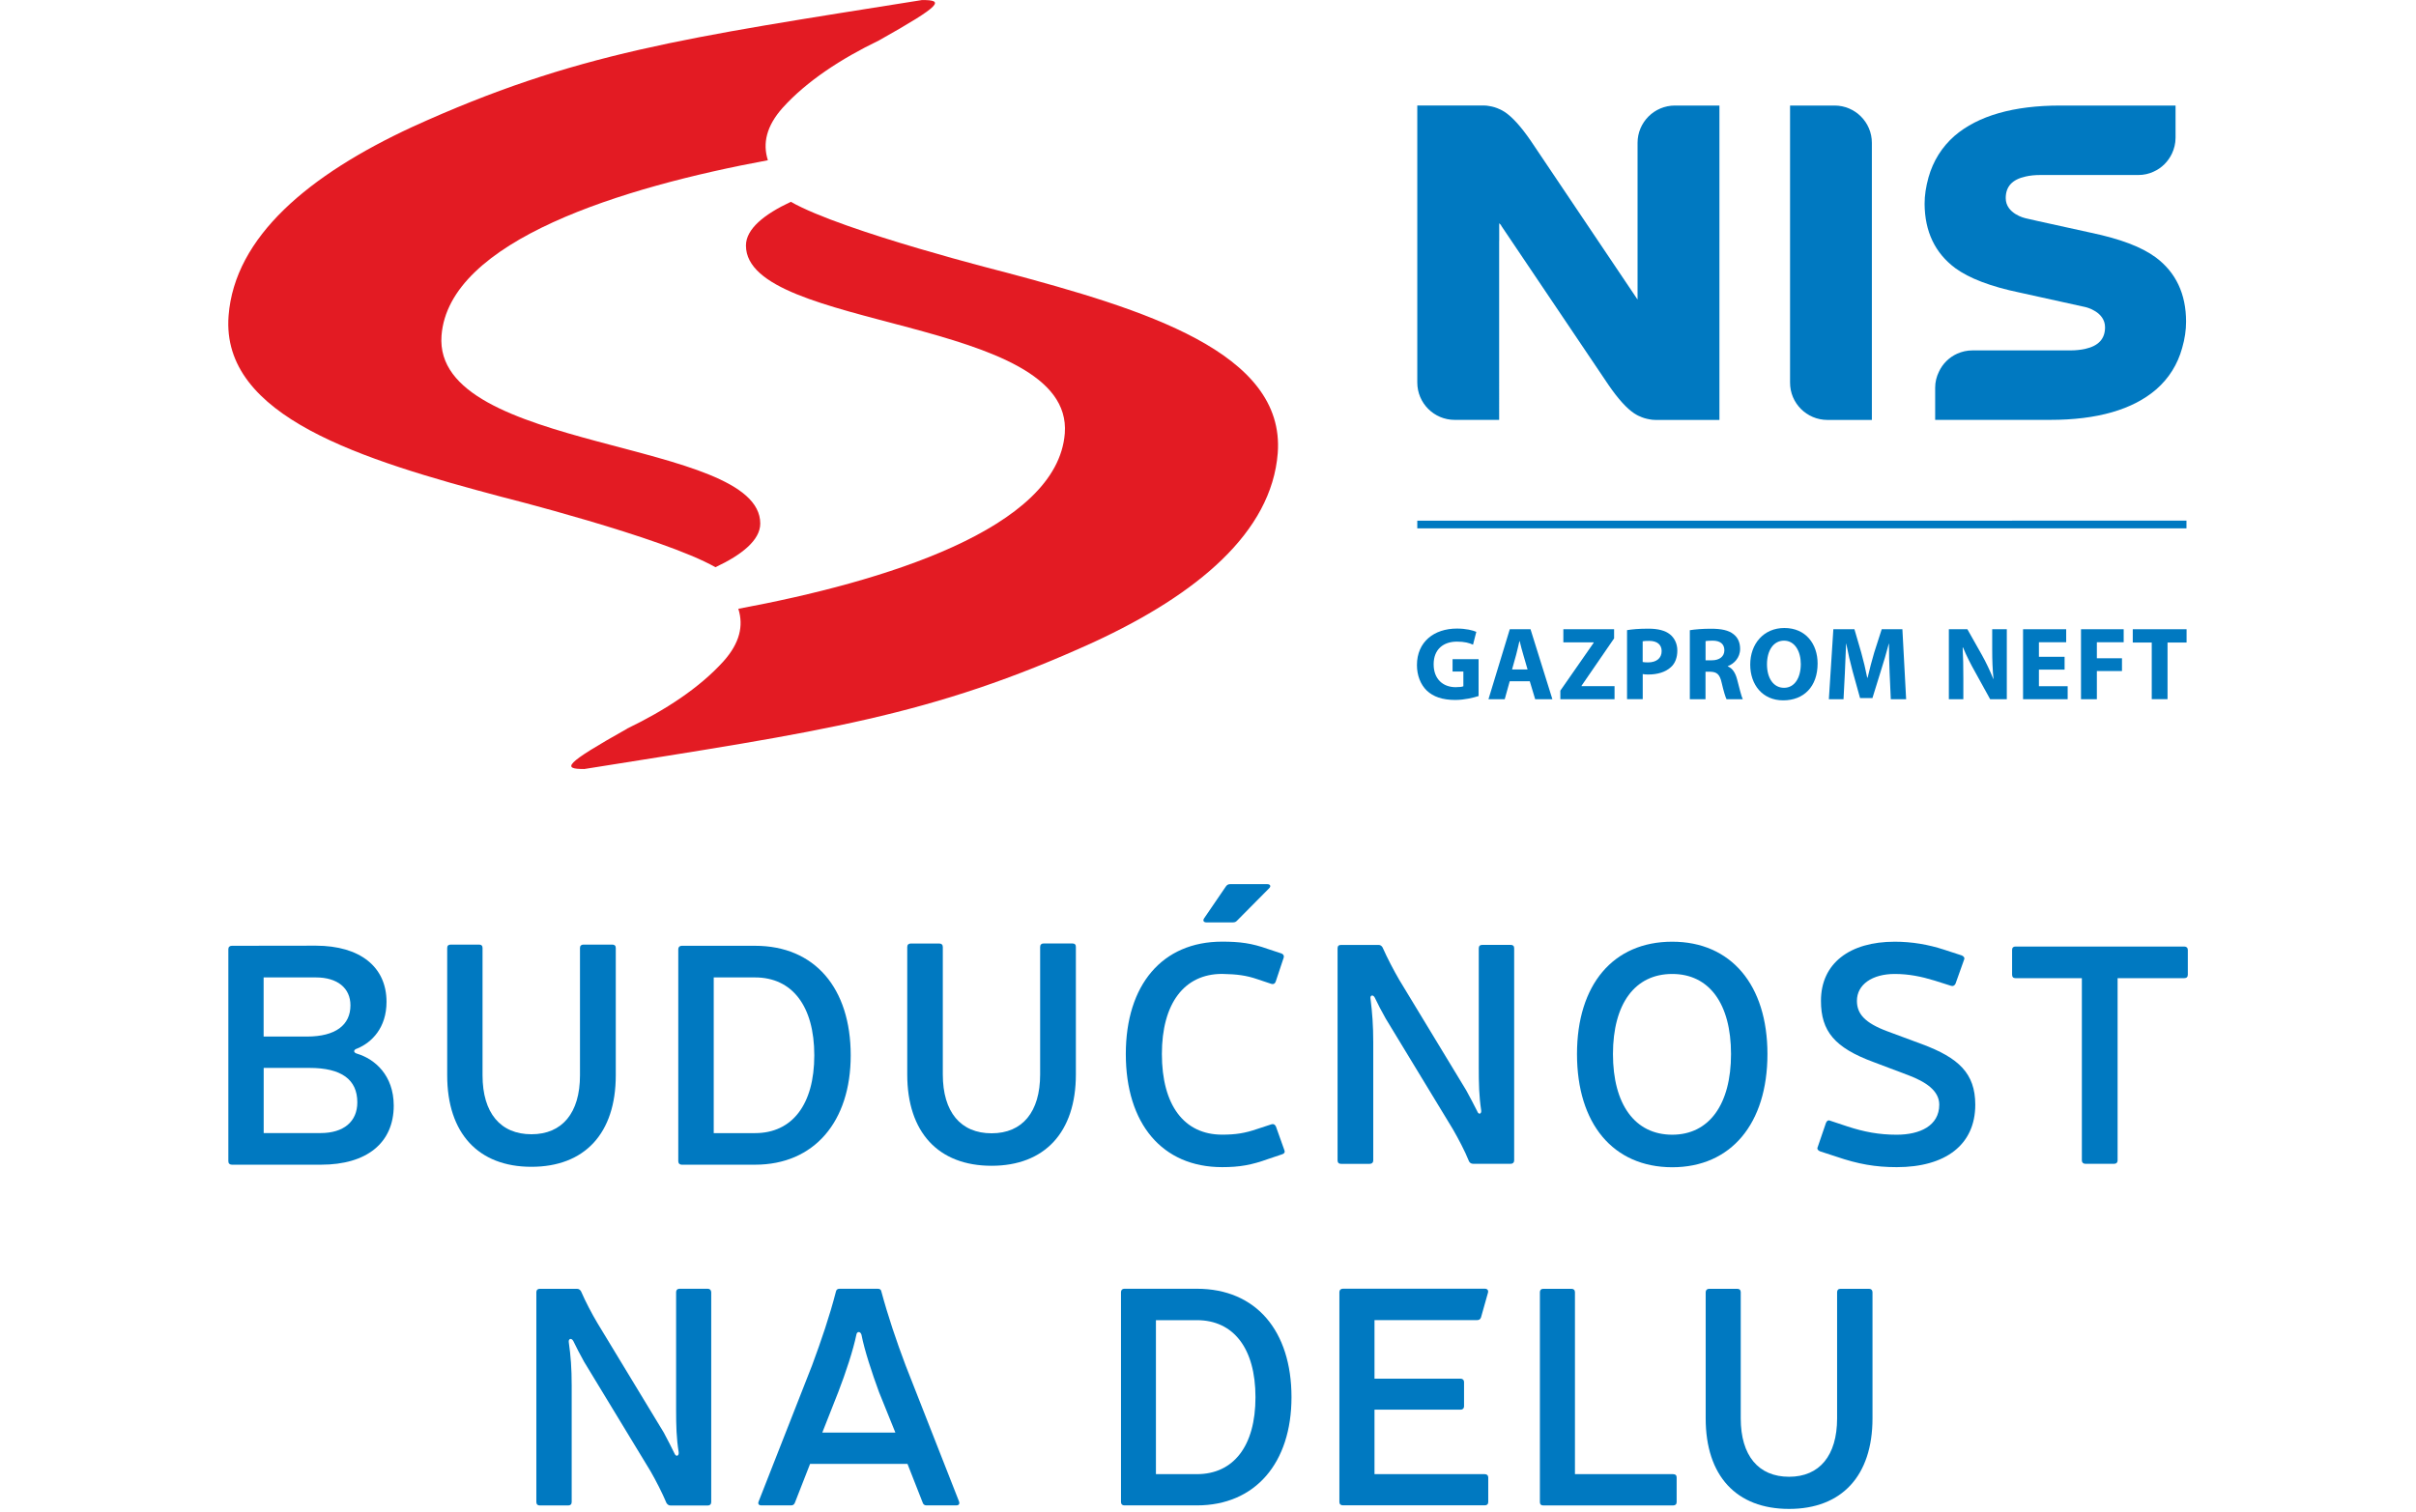 <?xml version="1.0" encoding="utf-8"?>
<!-- Generator: Adobe Illustrator 24.1.1, SVG Export Plug-In . SVG Version: 6.00 Build 0)  -->
<svg version="1.1" id="Layer_1" xmlns="http://www.w3.org/2000/svg" xmlns:xlink="http://www.w3.org/1999/xlink" x="0px" y="0px"
	 viewBox="0 0 425.23 266.19" style="enable-background:new 0 0 425.23 266.19;" xml:space="preserve">
<style type="text/css">
	.st0{fill:#0079C1;}
	.st1{fill:none;}
	.st2{fill:#6B6B6B;}
	.st3{fill:none;stroke:#BCBEC0;stroke-width:0.206;}
	.st4{fill:#FFFFFF;}
	.st5{fill:#E31B23;}
</style>
<g>
	<path class="st0" d="M344.12,47.19c2.46,1.81,6.29,3.27,11.36,4.32c7.39,1.62,11.27,2.49,11.6,2.56c0.12,0.03,3.42,0.82,3.42,3.55
		c0,2.02-1.13,3.27-3.48,3.8c-0.76,0.17-1.66,0.27-2.63,0.27h-5.31h-11.92c-0.97,0-1.86,0.21-2.69,0.58
		c-1.42,0.64-2.57,1.78-3.22,3.2c-0.4,0.83-0.65,1.76-0.65,2.76v4.39v1.3h18.48h1.8c8.23,0,14.49-1.8,18.62-5.36
		c2.22-1.93,3.77-4.39,4.57-7.29c0.48-1.67,0.69-3.14,0.69-4.65c0-4.86-1.79-8.67-5.34-11.31c-2.51-1.85-6.24-3.25-11.37-4.33
		c-10.02-2.2-11.42-2.51-11.6-2.57c0,0-3.43-0.77-3.43-3.53c0-2.04,1.14-3.28,3.49-3.8c0.76-0.18,1.65-0.27,2.64-0.27h5.3h8.88h3.05
		c0.95,0,1.86-0.21,2.67-0.59c1.42-0.63,2.56-1.77,3.23-3.19c0.39-0.83,0.63-1.77,0.63-2.77v-4.4v-1.28h-18.47h-1.81
		c-8.23,0-14.48,1.79-18.62,5.34c-2.22,1.95-3.76,4.41-4.58,7.3c-0.46,1.68-0.69,3.15-0.69,4.66
		C338.77,40.75,340.56,44.53,344.12,47.19z"/>
	<path class="st0" d="M306.27,114.25c0-1.13-0.39-2-1.15-2.59c-0.86-0.7-2.15-0.97-3.97-0.97c-1.51,0-2.83,0.11-3.73,0.26v12.15
		h2.76v-4.84H301c1.16,0.03,1.69,0.42,2.03,1.97c0.35,1.51,0.66,2.5,0.85,2.87h2.86c-0.25-0.48-0.62-2.07-1-3.5
		c-0.3-1.13-0.79-1.93-1.64-2.28v-0.04C305.16,116.89,306.27,115.82,306.27,114.25z M301.29,116.25h-1.1v-3.38
		c0.2-0.04,0.58-0.08,1.26-0.08c1.28,0,2.05,0.57,2.05,1.69C303.5,115.55,302.67,116.25,301.29,116.25z"/>
	<path class="st0" d="M321.62,73.93h7.84V25.15c0-3.63-2.95-6.57-6.57-6.57h-7.83v48.77C315.05,70.98,317.99,73.92,321.62,73.93z"/>
	<path class="st0" d="M350.64,114.36c0,1.88,0.06,3.54,0.23,5.18h-0.03c-0.57-1.41-1.29-2.95-2.02-4.24l-2.55-4.52h-3.26v12.32h2.55
		v-3.71c0-2-0.03-3.75-0.12-5.39h0.07c0.59,1.45,1.41,3.04,2.15,4.35l2.62,4.75h2.93v-12.32h-2.57V114.36z"/>
	<path class="st0" d="M319.91,116.81c0-3.41-2.07-6.25-5.85-6.25c-3.62,0-6.01,2.76-6.01,6.45c0,3.53,2.16,6.29,5.8,6.29
		C317.48,123.3,319.91,120.88,319.91,116.81z M311,116.96c0-2.39,1.1-4.17,3-4.17c1.91,0,2.95,1.9,2.95,4.11
		c0,2.4-1.07,4.19-2.95,4.19C312.14,121.09,311,119.39,311,116.96z"/>
	<path class="st0" d="M256.13,123.23c1.63,0,3.25-0.41,4.11-0.69v-6.49h-4.58v2.18h1.9v2.59c-0.21,0.1-0.73,0.16-1.35,0.16
		c-2.28,0-3.88-1.47-3.88-4.03c0-2.69,1.77-3.99,4.09-3.99c1.35,0,2.17,0.23,2.84,0.54l0.58-2.26c-0.6-0.27-1.83-0.58-3.41-0.58
		c-4.04,0-7.03,2.34-7.04,6.42c0,1.82,0.62,3.41,1.73,4.5C252.26,122.66,253.88,123.23,256.13,123.23z"/>
	<path class="st0" d="M256.03,73.92h7.83V42.4h0.01v-3.1c0,0,0.13,0.14,0.35,0.36l-0.02,0.04l18.9,28.06
		c1.71,2.49,3.22,4.15,4.55,5.03c0.02,0.02,0.04,0.02,0.04,0.02c0.29,0.19,0.56,0.34,0.83,0.46l0.01-0.01
		c0.55,0.28,1.17,0.46,1.82,0.57c0.3,0.06,0.62,0.1,1,0.1h11.28V42.4V18.58h-7.83c-3.63,0-6.58,2.94-6.58,6.57v15.34v12.25
		L269.4,24.75c-1.72-2.5-3.22-4.14-4.55-5.03c-0.02,0-0.03-0.02-0.03-0.02c-0.31-0.19-0.58-0.35-0.85-0.47v0.01
		c-0.58-0.28-1.19-0.47-1.85-0.57c-0.28-0.06-0.61-0.1-0.98-0.1h-11.69v21.91v26.85C249.45,70.98,252.4,73.92,256.03,73.92z"/>
	<path class="st0" d="M329.87,114.89c-0.41,1.36-0.82,2.98-1.16,4.42h-0.07c-0.28-1.44-0.65-2.98-1.05-4.41l-1.2-4.12h-3.71
		l-0.79,12.32h2.58l0.24-4.67c0.07-1.54,0.15-3.43,0.21-5.11h0.03c0.31,1.61,0.71,3.36,1.11,4.82l1.32,4.76h2.18l1.49-4.81
		c0.47-1.45,0.98-3.2,1.39-4.77h0.03c0,1.79,0.05,3.58,0.11,5.06l0.21,4.72h2.7l-0.66-12.32h-3.64L329.87,114.89z"/>
	<polygon class="st0" points="363.66,113.07 363.66,110.78 356.07,110.78 356.07,123.1 363.92,123.1 363.92,120.81 358.86,120.81 
		358.86,117.89 363.38,117.89 363.38,115.63 358.86,115.63 358.86,113.07 	"/>
	<polygon class="st0" points="274.63,121.59 274.63,123.1 284.17,123.1 284.17,120.8 278.36,120.8 278.36,120.73 284.09,112.39 
		284.09,110.78 275.16,110.78 275.16,113.09 280.49,113.09 280.49,113.17 	"/>
	<path class="st5" d="M88.35,87.49c-0.69-0.18,28.33,7.1,37.57,12.37c4.67-2.19,7.89-4.78,7.89-7.69c0-15.01-57.67-12.49-56.1-33.09
		c1.28-16.77,31.91-26.14,57.44-30.87c-0.95-2.98-0.25-6.03,2.6-9.23c4.23-4.69,10.28-8.64,16.97-11.87c-0.02,0-0.02,0.01-0.04,0.02
		c11.26-6.32,11.51-7.14,7.59-7.12c-41.89,6.68-60.91,9.22-89.71,22.34C54.4,30.76,41.3,41.66,40.23,55.6
		C38.86,73.4,63.77,80.95,88.35,87.49z"/>
	<polygon class="st0" points="381.5,123.09 381.5,113.12 384.85,113.12 384.85,110.78 375.38,110.78 375.38,113.12 378.72,113.12 
		378.72,123.09 	"/>
	<polygon class="st0" points="373.78,113.07 373.78,110.78 366.27,110.78 366.27,123.1 369.06,123.1 369.06,118.14 373.48,118.14 
		373.48,115.89 369.06,115.89 369.06,113.07 	"/>
	<path class="st0" d="M290.08,118.75c1.65,0,3.06-0.42,4.01-1.3c0.76-0.67,1.13-1.71,1.13-2.92c0-1.21-0.51-2.23-1.31-2.86
		c-0.82-0.65-2.06-0.99-3.76-0.99c-1.7,0-2.92,0.11-3.78,0.26v12.15h2.76v-4.42C289.38,118.73,289.72,118.75,290.08,118.75z
		 M289.13,112.9c0.21-0.05,0.59-0.07,1.14-0.07c1.41,0,2.19,0.67,2.19,1.8c0,1.25-0.92,1.99-2.41,1.99c-0.42,0-0.68-0.03-0.93-0.07
		V112.9z"/>
	<path class="st5" d="M224.89,79.78c1.35-17.79-23.56-25.33-48.14-31.89c0.7,0.18-28.33-7.1-37.56-12.36
		c-4.67,2.19-7.9,4.77-7.9,7.7c0,14.99,57.68,12.47,56.12,33.07c-1.3,16.79-31.93,26.14-57.46,30.88c0.95,2.99,0.25,6.04-2.6,9.23
		c-4.22,4.68-10.26,8.63-16.97,11.86l0.05-0.01c-11.26,6.33-11.51,7.13-7.59,7.13c41.89-6.67,60.9-9.22,89.69-22.35
		C210.71,104.63,223.8,93.73,224.89,79.78z"/>
	<polygon class="st0" points="384.83,91.66 249.45,91.67 249.45,93.02 384.83,93.02 	"/>
	<path class="st0" d="M269.38,110.78h-3.65l-3.75,12.32h2.86l0.88-3.16h3.53l0.95,3.16h3.03L269.38,110.78z M266.13,117.86
		l0.73-2.62c0.2-0.7,0.38-1.64,0.57-2.37h0.04c0.18,0.73,0.4,1.64,0.63,2.37l0.76,2.62H266.13z"/>
	<path class="st0" d="M294.47,259.53H277.2V227.5c0-0.38-0.23-0.6-0.61-0.6h-4.96c-0.4,0-0.6,0.23-0.6,0.6v36.95
		c0,0.39,0.2,0.59,0.6,0.59h22.83c0.4,0,0.64-0.2,0.64-0.59v-4.32C295.12,259.75,294.88,259.53,294.47,259.53z"/>
	<path class="st0" d="M159.39,240.38c-1.65-4.38-3.1-8.68-4.26-12.99c-0.05-0.34-0.26-0.5-0.65-0.5h-6.7c-0.38,0-0.6,0.16-0.67,0.57
		c-1.09,4.23-2.56,8.54-4.18,12.92l-9.4,23.95c-0.18,0.43,0,0.7,0.5,0.7h5.22c0.33,0,0.54-0.17,0.66-0.48l2.67-6.83h17.14l2.68,6.83
		c0.09,0.31,0.34,0.48,0.65,0.48h5.23c0.51,0,0.66-0.27,0.51-0.7L159.39,240.38z M144.73,252.21l2.81-7.13
		c1.33-3.44,2.62-7.37,3.19-10.11c0.1-0.61,0.7-0.61,0.89,0c0.53,2.73,1.84,6.71,3.09,10.11l2.88,7.13H144.73z"/>
	<path class="st0" d="M261.32,259.53h-19.4v-11.35h15.15c0.37,0,0.61-0.22,0.61-0.59v-4.29c0-0.34-0.24-0.58-0.61-0.58h-15.15
		v-10.31h18.07c0.38,0,0.57-0.18,0.68-0.49l1.23-4.36c0.09-0.4-0.12-0.68-0.57-0.68h-24.96c-0.39,0-0.63,0.23-0.63,0.6v36.95
		c0,0.38,0.24,0.59,0.63,0.59h24.96c0.39,0,0.61-0.21,0.61-0.59v-4.32C261.94,259.75,261.71,259.53,261.32,259.53z"/>
	<path class="st0" d="M328.96,226.9l-5.02,0c-0.4,0-0.6,0.23-0.6,0.6v22.21c0,6.55-3.1,10.28-8.45,10.28
		c-5.4,0-8.51-3.73-8.51-10.28V227.5c0-0.38-0.21-0.6-0.6-0.6h-4.96c-0.37,0-0.61,0.23-0.61,0.6v22.21
		c0,10.12,5.39,15.94,14.68,15.94c9.27,0,14.68-5.83,14.68-15.94V227.5C329.56,227.12,329.33,226.9,328.96,226.9z"/>
	<path class="st0" d="M210.66,226.89h-12.77c-0.36,0-0.59,0.23-0.59,0.6v36.95c0,0.38,0.23,0.59,0.59,0.59h12.77
		c10.27,0,16.65-7.47,16.65-19.05C227.31,234.28,221.05,226.89,210.66,226.89z M210.66,259.53h-7.21v-27.11h7.21
		c6.44,0,10.31,4.96,10.31,13.56C220.98,254.57,217.11,259.53,210.66,259.53z"/>
	<path class="st0" d="M124.57,226.89h-4.96c-0.4,0-0.61,0.22-0.61,0.6v20.69c0,2.88,0.06,5.07,0.45,7.47
		c0.09,0.66-0.45,0.92-0.74,0.23c-0.53-1.09-1.17-2.35-1.88-3.67l-11.68-19.28c-0.99-1.66-2.08-3.74-2.89-5.6
		c-0.17-0.27-0.39-0.43-0.71-0.43H95c-0.38,0-0.6,0.22-0.6,0.59v36.96c0,0.38,0.22,0.59,0.6,0.59h5.02c0.36,0,0.6-0.2,0.6-0.59
		v-20.57c0-2.96-0.16-5.13-0.51-7.58c-0.09-0.6,0.44-0.82,0.79-0.22c0.55,1.14,1.2,2.4,1.89,3.64l11.7,19.28
		c0.97,1.69,2.04,3.77,2.82,5.62c0.17,0.26,0.4,0.43,0.72,0.43h6.54c0.37,0,0.61-0.21,0.61-0.59v-36.95
		C125.17,227.12,124.93,226.89,124.57,226.89z"/>
	<path class="st0" d="M62.89,185.52c-0.76-0.2-0.72-0.72,0-0.93c2.53-1.05,5.14-3.63,5.14-8.21c0-6.19-4.69-9.87-12.41-9.89
		l-14.8,0.02c-0.39,0-0.63,0.21-0.63,0.59v37.35c0,0.38,0.24,0.6,0.63,0.6h15.69c8.05,0,12.79-3.84,12.79-10.42
		C69.28,189.29,65.98,186.47,62.89,185.52z M46.41,172.08h9.2c3.77,0,6.07,1.87,6.07,4.91c0,3.46-2.6,5.5-7.67,5.5h-7.61V172.08z
		 M56.43,199.48H46.41v-11.47h8.06c5.62,0,8.42,2.04,8.42,6.06C62.89,197.48,60.47,199.48,56.43,199.48z"/>
	<path class="st0" d="M108.38,189.32v-22.44c0-0.39-0.23-0.58-0.61-0.58h-5.08c-0.36,0-0.61,0.19-0.61,0.58v22.44
		c0,6.63-3.14,10.37-8.54,10.37c-5.45,0-8.61-3.74-8.61-10.37v-22.44c0-0.39-0.21-0.58-0.6-0.58h-5.01c-0.38,0-0.61,0.19-0.61,0.58
		v22.44c0,10.2,5.48,16.1,14.82,16.1C102.92,205.42,108.38,199.52,108.38,189.32z"/>
	<path class="st0" d="M149.73,185.8c0-11.84-6.34-19.29-16.83-19.29h-12.91c-0.37,0-0.61,0.23-0.61,0.6v37.33
		c0,0.38,0.24,0.61,0.61,0.61h12.91C143.29,205.05,149.73,197.48,149.73,185.8z M132.9,199.49h-7.28v-27.41h7.28
		c6.51,0,10.42,5.02,10.42,13.72C143.32,194.48,139.41,199.49,132.9,199.49z"/>
	<path class="st0" d="M188.76,166.1h-5.08c-0.38,0-0.61,0.21-0.61,0.62v22.44c0,6.62-3.13,10.36-8.54,10.36
		c-5.45,0-8.59-3.74-8.59-10.36v-22.44c0-0.4-0.23-0.61-0.62-0.61h-5.02c-0.38,0-0.62,0.21-0.62,0.61v22.44
		c0,10.17,5.46,16.08,14.84,16.08c9.36,0,14.84-5.91,14.84-16.08v-22.44C189.38,166.32,189.16,166.1,188.76,166.1z"/>
	<path class="st0" d="M215.1,165.78c-10.56,0-16.95,7.63-16.95,19.79c0,12.25,6.39,19.91,16.95,19.91c3.08,0,5.16-0.37,8.12-1.44
		l2.44-0.82c0.39-0.12,0.55-0.38,0.39-0.75l-1.48-4.15c-0.17-0.35-0.44-0.5-0.79-0.38l-2.44,0.8c-2.25,0.78-3.89,1.02-6.24,1.02
		c-6.69,0-10.6-5.19-10.6-14.2c0-8.87,3.91-14.1,10.6-14.1c2.63,0.05,4.28,0.27,6.2,0.93l2.48,0.83c0.35,0.11,0.62-0.06,0.74-0.37
		l1.42-4.26c0.11-0.32-0.07-0.59-0.37-0.72l-2.45-0.81C220.32,166.06,218.23,165.78,215.1,165.78z"/>
	<path class="st0" d="M265.91,166.35h-5.02c-0.4,0-0.62,0.2-0.62,0.61v20.9c0,2.92,0.05,5.12,0.42,7.57
		c0.13,0.64-0.42,0.94-0.69,0.21c-0.56-1.1-1.21-2.37-1.94-3.69l-11.8-19.47c-0.99-1.71-2.08-3.79-2.92-5.68
		c-0.17-0.28-0.38-0.44-0.7-0.44h-6.62c-0.4,0-0.6,0.2-0.6,0.61v37.34c0,0.36,0.2,0.59,0.6,0.59h5.06c0.39,0,0.62-0.23,0.62-0.59
		v-20.8c0-2.97-0.17-5.19-0.48-7.68c-0.13-0.59,0.42-0.81,0.74-0.21c0.55,1.15,1.21,2.44,1.93,3.7l11.8,19.44
		c0.99,1.72,2.11,3.82,2.87,5.71c0.16,0.27,0.39,0.42,0.72,0.42h6.62c0.37,0,0.6-0.23,0.6-0.59v-37.34
		C266.51,166.55,266.29,166.35,265.91,166.35z"/>
	<path class="st0" d="M294.32,205.5c10.35,0,16.76-7.68,16.76-19.93c0-12.16-6.41-19.78-16.76-19.78
		c-10.43,0-16.76,7.61-16.76,19.78C277.56,197.82,283.9,205.48,294.32,205.5z M294.32,171.47c6.51,0,10.35,5.23,10.35,14.1
		c0,8.85-3.84,14.2-10.35,14.2c-6.57,0-10.43-5.35-10.43-14.2C283.9,176.7,287.76,171.47,294.32,171.47z"/>
	<path class="st0" d="M338.29,183.83l-6.12-2.27c-3.96-1.48-5.34-3.07-5.34-5.36c0-2.86,2.68-4.73,6.66-4.73
		c2.49,0,4.69,0.46,6.99,1.16l2.93,0.93c0.33,0.11,0.61-0.05,0.77-0.37l1.5-4.21c0.16-0.31,0-0.6-0.39-0.77l-3.19-1.04
		c-2.71-0.88-5.59-1.38-8.61-1.38c-7.94,0-12.99,3.81-12.99,10.41c0,5.36,2.42,8.25,9.2,10.76l6.17,2.33
		c3.08,1.17,5.45,2.73,5.45,5.19c0,3.73-3.43,5.29-7.49,5.29c-3.13,0-5.74-0.5-8.65-1.45l-3.04-1.01c-0.34-0.16-0.61,0-0.76,0.38
		l-1.45,4.24c-0.16,0.31,0,0.59,0.39,0.76l2.88,0.94c3.83,1.31,6.88,1.85,10.64,1.85c8.53,0,13.82-3.9,13.82-11
		C347.65,188.96,344.74,186.24,338.29,183.83z"/>
	<path class="st0" d="M384.43,166.64h-29.69c-0.39,0-0.6,0.2-0.6,0.6v4.35c0,0.41,0.21,0.62,0.6,0.62h11.68v32.09
		c0,0.36,0.24,0.59,0.61,0.59h5.09c0.37,0,0.59-0.23,0.59-0.59v-32.09h11.73c0.4,0,0.63-0.21,0.63-0.62v-4.35
		C385.06,166.86,384.83,166.64,384.43,166.64z"/>
	<path class="st0" d="M216.99,162.39c0.35,0,0.55-0.1,0.76-0.33l5.62-5.67c0.37-0.35,0.23-0.73-0.32-0.73h-6.52
		c-0.34,0-0.54,0.1-0.75,0.38l-3.86,5.65c-0.24,0.37-0.09,0.7,0.41,0.7H216.99z"/>
</g>
</svg>
